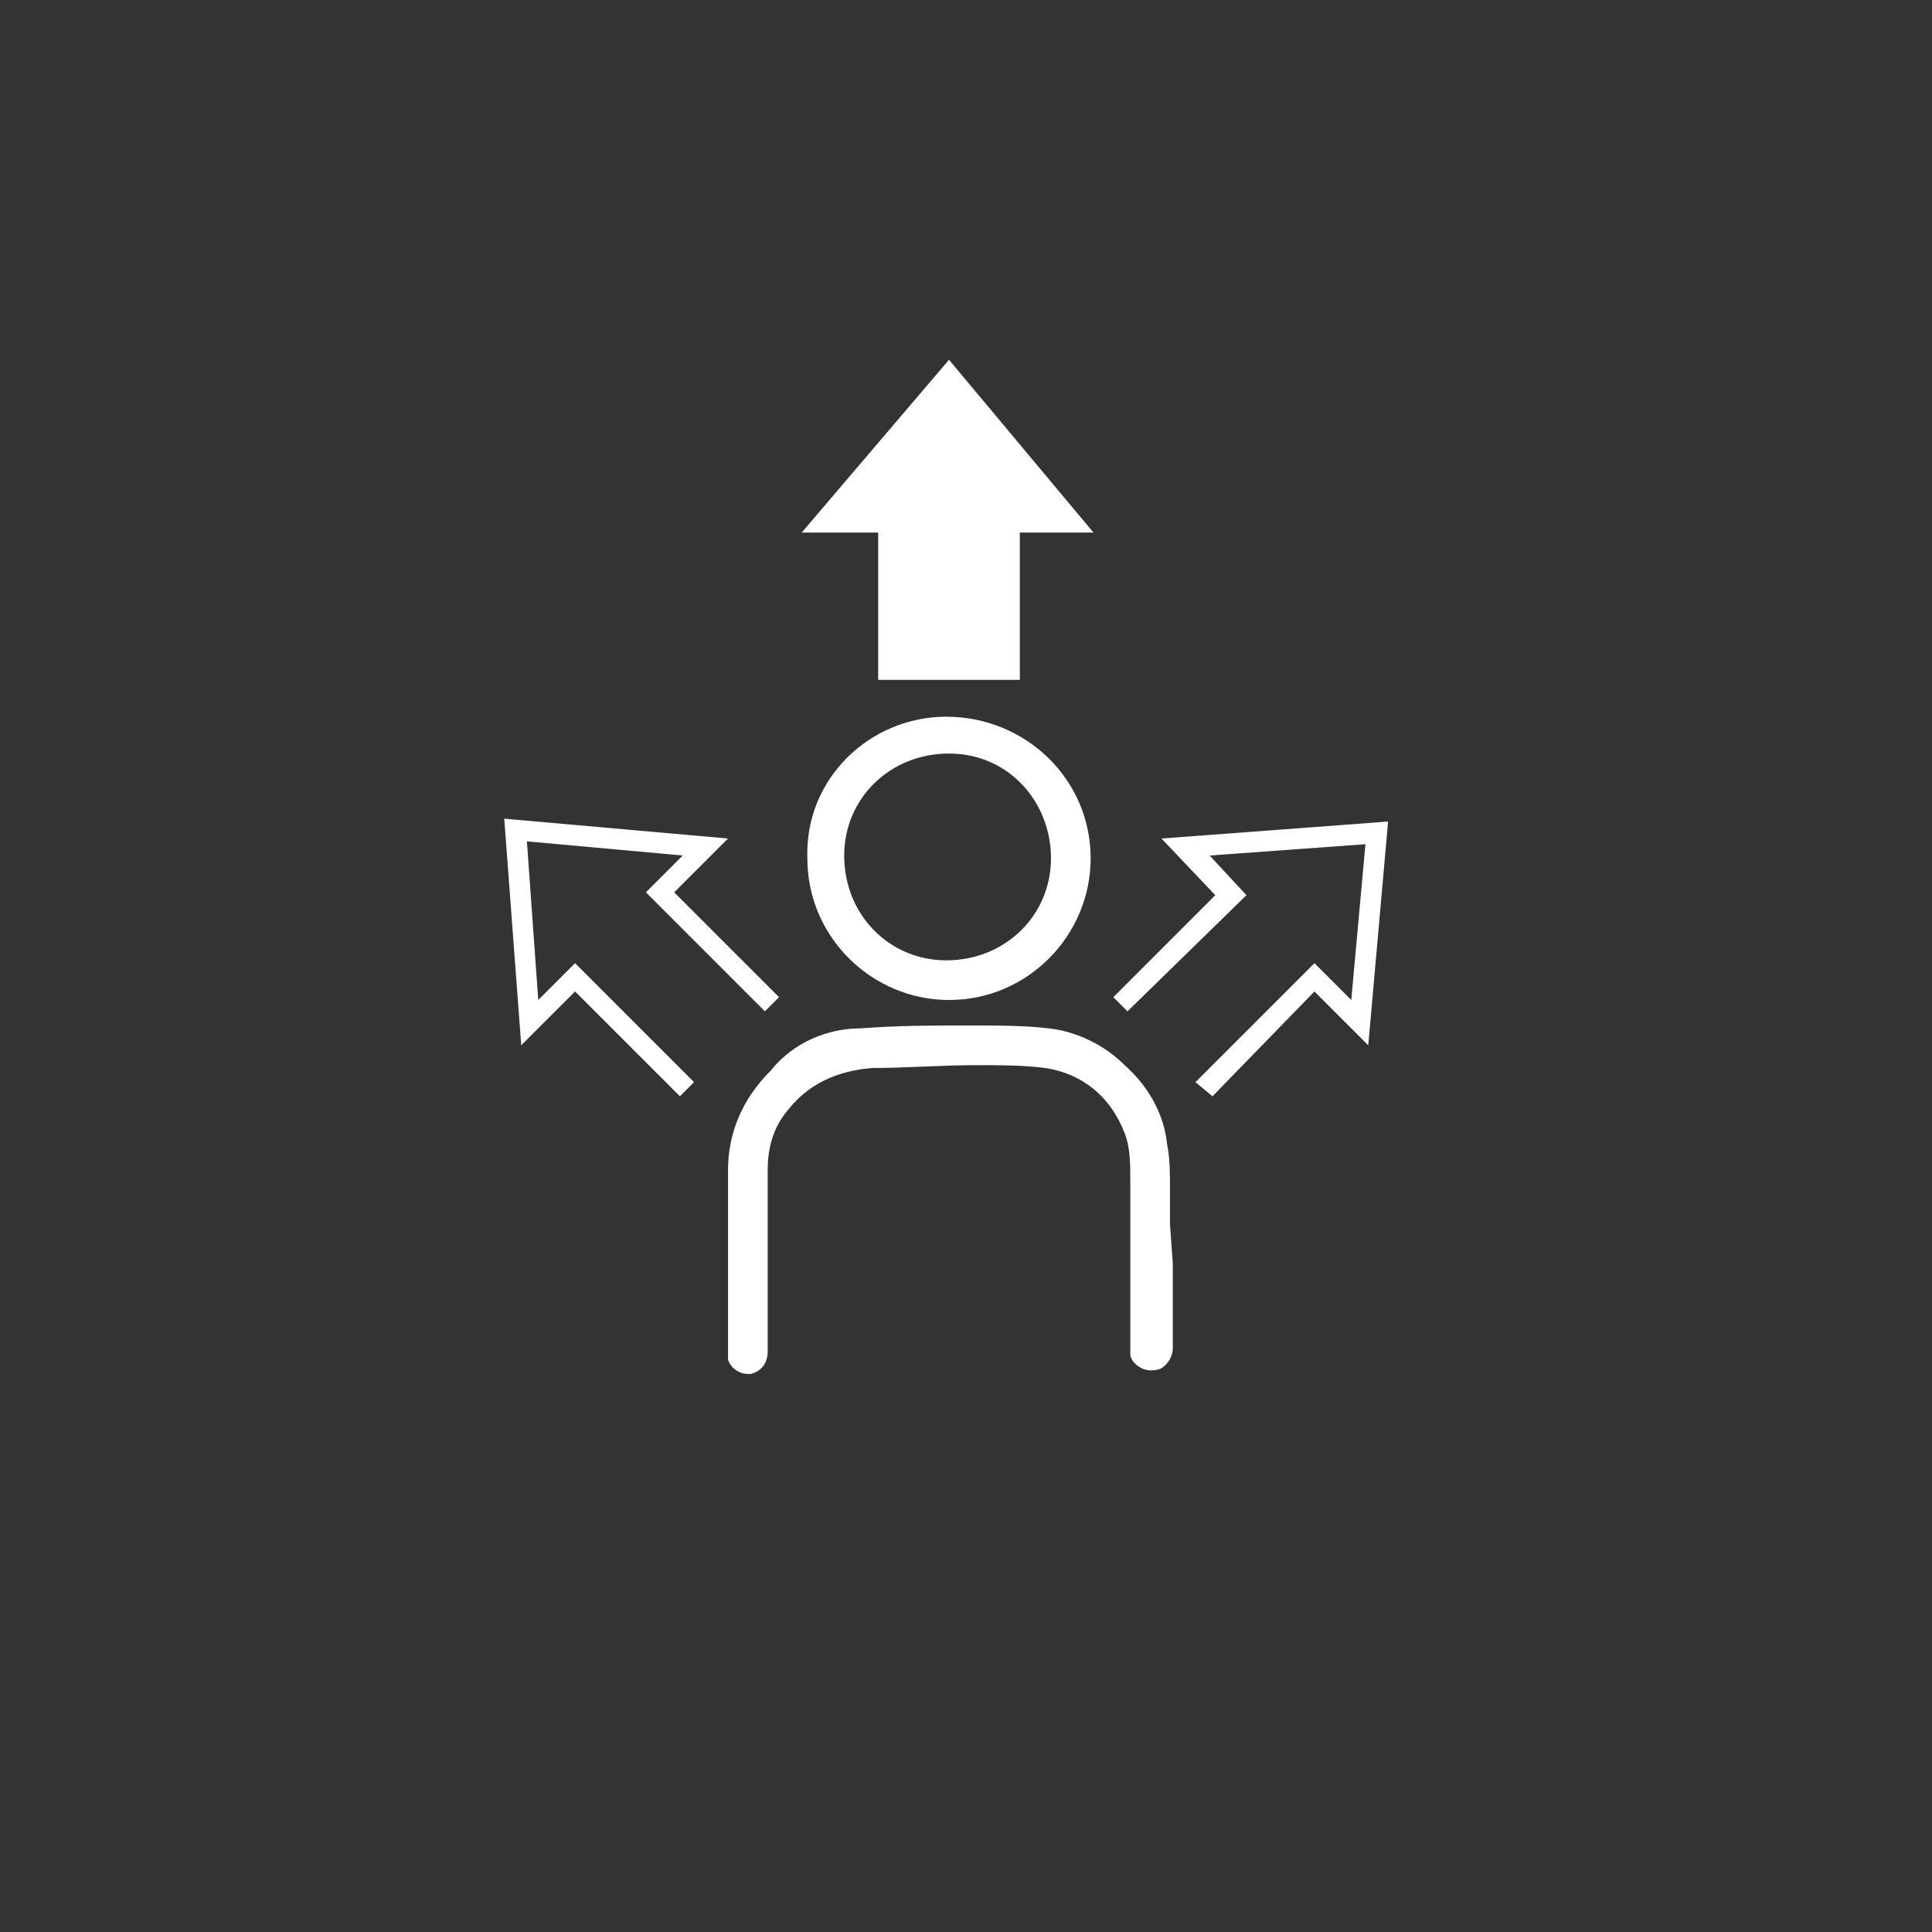 <?xml version="1.0" encoding="utf-8"?>
<!-- Generator: Adobe Illustrator 27.1.1, SVG Export Plug-In . SVG Version: 6.00 Build 0)  -->
<svg version="1.1" id="Layer_1" xmlns="http://www.w3.org/2000/svg" xmlns:xlink="http://www.w3.org/1999/xlink" x="0px" y="0px"
	 viewBox="0 0 68.2 68.2" style="enable-background:new 0 0 68.2 68.2;" xml:space="preserve">
<rect x="0" y="0" width="68.2" height="68.2" fill="#333333" stroke="none"/>
<style type="text/css">
	.st0{fill:#FFFFFF;}
</style>
<g id="a">
</g>
<g id="b">
	<g id="c">
		<g>
			<g>
				<path class="st0" d="M41.3,43.2c0-0.2,0-0.5,0-0.7c0-0.2,0-0.4,0-0.6c0-0.5,0-1-0.1-1.5c-0.1-1-0.6-2-1.5-2.8
					C39,36.9,38,36.4,37,36.3c-0.8-0.1-1.8-0.1-2.9-0.1c-1.2,0-2.4,0-3.7,0.1c-1.2,0-2.4,0.5-3.2,1.5c-1,1-1.5,2.2-1.5,3.5
					c0,0.7,0,1.4,0,2.1v1.5c0,0.9,0,1.8,0,2.8c0,0.1,0,0.2,0,0.3c0.1,0.3,0.4,0.5,0.7,0.5c0,0,0.1,0,0.1,0c0.4-0.1,0.6-0.4,0.6-0.8
					v-1.3c0-1.7,0-3.4,0-5.1c0-0.8,0.2-1.5,0.7-2.1c0.7-0.9,1.7-1.4,3-1.5c1.2,0,2.4-0.1,3.7-0.1c0.8,0,1.6,0,2.4,0.1
					c1.3,0.2,2.3,1,2.8,2.3c0.2,0.5,0.2,1.1,0.2,1.7c0,0.5,0,1.1,0,1.6c0,0.4,0,0.8,0,1.2c0,0.9,0,1.9,0,2.8v0.3c0,0.1,0,0.2,0,0.2
					c0,0.2,0.2,0.4,0.4,0.5c0.2,0.1,0.5,0.1,0.7,0c0.3-0.2,0.4-0.5,0.4-0.7c0-1,0-2,0-3L41.3,43.2L41.3,43.2z"/>
				<path class="st0" d="M28.5,30.3c0,2.8,2.3,5,5,5c2.8,0,5-2.3,5-5c0-2.8-2.3-5-5.1-5C30.7,25.3,28.4,27.5,28.5,30.3L28.5,30.3z
					 M37.1,30.3c0,2-1.6,3.6-3.7,3.6c-2,0-3.6-1.6-3.6-3.7c0-2,1.6-3.6,3.7-3.6S37.1,28.3,37.1,30.3z"/>
				<polygon class="st0" points="31,24 31.4,24 31.4,24 35.6,24 35.6,24 36,24 36,18.8 38.6,18.8 33.5,12.7 28.3,18.8 31,18.8 				
					"/>
				<polygon class="st0" points="41,29.6 42.9,31.6 39.3,35.2 39.8,35.7 44,31.6 42.7,30.2 48.2,29.8 47.7,35.3 46.4,34 42.2,38.2 
					42.8,38.7 46.4,35 48.3,36.9 49,29 				"/>
				<polygon class="st0" points="19,35.3 18.6,29.7 24.1,30.2 22.8,31.5 27,35.7 27.5,35.2 23.8,31.5 25.7,29.6 17.8,28.9 
					18.4,36.9 20.3,35 24,38.7 24.5,38.2 20.3,34 				"/>
			</g>
		</g>
	</g>
</g>
</svg>
